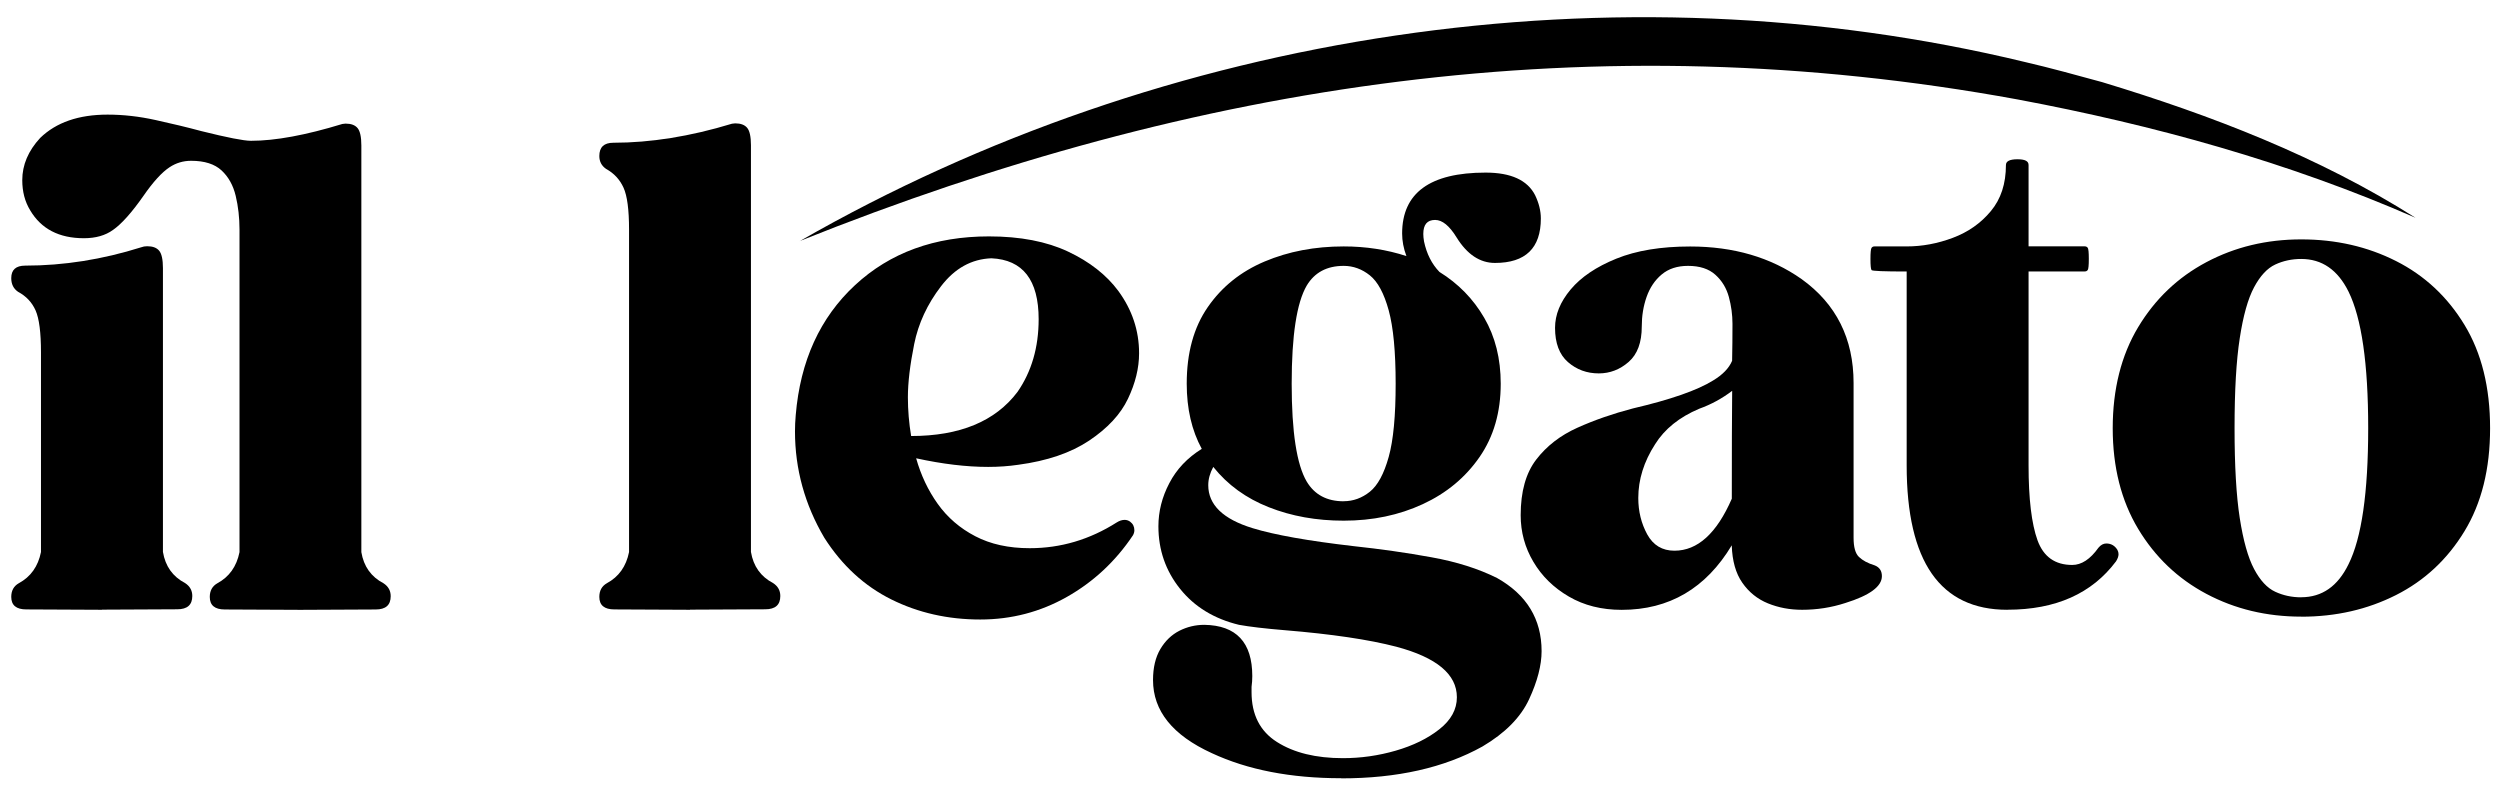 <?xml version="1.0" encoding="UTF-8"?>
<svg id="Layer_1" xmlns="http://www.w3.org/2000/svg" version="1.1" viewBox="0 0 408.75 129.28">
  <!-- Generator: Adobe Illustrator 29.3.1, SVG Export Plug-In . SVG Version: 2.1.0 Build 151)  -->
  <g>
    <path d="M16.66,99.7l-12.36-.06c-1.64,0-2.46-.68-2.46-2.05,0-1.02.41-1.76,1.23-2.23,1.95-1.05,3.16-2.75,3.63-5.1v-32.64c0-3.24-.29-5.53-.88-6.86-.59-1.33-1.54-2.34-2.87-3.05-.74-.51-1.11-1.25-1.11-2.23,0-1.37.76-2.05,2.29-2.05,6.29,0,12.6-1,18.93-2.99.31-.12.64-.18,1-.18.9,0,1.55.24,1.96.73.41.49.62,1.44.62,2.84v46.41c.39,2.34,1.6,4.04,3.63,5.1.78.51,1.17,1.21,1.17,2.11,0,1.45-.82,2.17-2.46,2.17l-12.3.06ZM59.08,90.27c.39,2.34,1.6,4.04,3.63,5.1.78.51,1.17,1.21,1.17,2.11,0,1.45-.82,2.17-2.46,2.17l-12.3.06-12.36-.06c-1.64,0-2.46-.68-2.46-2.05,0-1.02.41-1.76,1.23-2.23,1.95-1.05,3.16-2.75,3.63-5.1v-52.73c0-1.95-.21-3.79-.62-5.51-.41-1.72-1.18-3.11-2.31-4.16-1.13-1.05-2.79-1.58-4.98-1.58-1.29,0-2.46.35-3.52,1.05-1.25.82-2.68,2.38-4.28,4.69-1.91,2.73-3.57,4.59-4.98,5.57-1.25.9-2.83,1.35-4.75,1.35-4.06,0-6.99-1.52-8.79-4.57-.86-1.41-1.29-3.05-1.29-4.92,0-2.5.98-4.8,2.93-6.91,2.62-2.54,6.29-3.81,11.02-3.81,2.54,0,5.15.29,7.82.88,2.68.59,5.19,1.19,7.53,1.82,4.22,1.05,6.91,1.58,8.09,1.58,3.98,0,8.96-.92,14.94-2.75l.53-.06c.9,0,1.55.24,1.96.73.41.49.62,1.44.62,2.84v66.5Z"/>
    <path d="M112.81,99.7l-12.36-.06c-1.64,0-2.46-.68-2.46-2.05,0-1.02.41-1.76,1.23-2.23,1.95-1.05,3.16-2.75,3.63-5.1v-52.73c0-3.24-.3-5.53-.91-6.86-.61-1.33-1.55-2.34-2.84-3.05-.74-.51-1.11-1.21-1.11-2.11,0-1.44.76-2.17,2.29-2.17,6.09,0,12.56-1.03,19.39-3.11l.53-.06c.9,0,1.55.24,1.96.73.41.49.62,1.44.62,2.84v66.5c.39,2.34,1.6,4.04,3.63,5.1.78.51,1.17,1.21,1.17,2.11,0,1.45-.82,2.17-2.46,2.17l-12.3.06Z"/>
    <path d="M160.27,101.29c-5.27,0-10.12-1.09-14.53-3.28-4.41-2.19-8.07-5.55-10.96-10.08-3.2-5.43-4.8-11.23-4.8-17.4,0-.86.04-1.74.12-2.64.74-8.87,3.97-15.96,9.7-21.27,5.72-5.31,13.02-7.97,21.89-7.97,5.12,0,9.43.83,12.95,2.49,3.52,1.66,6.25,3.8,8.2,6.42,2.26,3.09,3.4,6.48,3.4,10.2,0,2.42-.61,4.9-1.82,7.44-1.21,2.54-3.32,4.81-6.33,6.83-3.01,2.01-6.88,3.33-11.6,3.96-1.56.23-3.2.35-4.92.35-3.56,0-7.48-.47-11.78-1.41.78,2.77,1.96,5.26,3.54,7.47,1.58,2.21,3.62,3.97,6.12,5.27,2.5,1.31,5.47,1.96,8.91,1.96,5.08,0,9.82-1.41,14.24-4.22.43-.27.86-.41,1.29-.41.31,0,.61.1.88.29.47.35.7.82.7,1.41,0,.27-.08.55-.23.82-2.85,4.26-6.46,7.62-10.81,10.08-4.36,2.46-9.07,3.69-14.15,3.69ZM148.96,71.29c7.97,0,13.77-2.4,17.4-7.21,2.3-3.32,3.46-7.28,3.46-11.89,0-6.41-2.58-9.73-7.73-9.96-3.24.12-5.99,1.64-8.23,4.57-2.25,2.93-3.71,6.08-4.39,9.46-.68,3.38-1.03,6.28-1.03,8.7,0,2.11.18,4.22.53,6.33Z"/>
    <path d="M219.28,127.24c-8.24,0-15.29-1.37-21.15-4.1-6.41-2.93-9.61-6.91-9.61-11.95,0-2.03.4-3.72,1.2-5.07.8-1.35,1.84-2.34,3.11-2.99,1.27-.64,2.63-.97,4.07-.97,5.23.08,7.85,2.87,7.85,8.38,0,.59-.04,1.17-.12,1.76v.88c0,3.67,1.39,6.39,4.16,8.14,2.77,1.76,6.37,2.64,10.78,2.64,2.93,0,5.81-.41,8.64-1.23,2.83-.82,5.21-1.98,7.12-3.49,1.91-1.5,2.87-3.25,2.87-5.24,0-3.75-3.3-6.5-9.9-8.26-4.49-1.17-10.57-2.07-18.22-2.7-3.28-.27-5.78-.57-7.5-.88-4.06-.98-7.28-2.94-9.64-5.89-2.36-2.95-3.54-6.36-3.54-10.22,0-2.42.59-4.78,1.79-7.06,1.19-2.29,2.96-4.15,5.3-5.6-1.64-3.01-2.46-6.56-2.46-10.66,0-5.04,1.15-9.22,3.46-12.54,2.3-3.32,5.4-5.8,9.29-7.44,3.89-1.64,8.19-2.46,12.92-2.46,3.63,0,7.05.53,10.25,1.58-.47-1.25-.7-2.48-.7-3.69,0-6.64,4.55-9.96,13.65-9.96,4.14,0,6.83,1.23,8.09,3.69.62,1.29.94,2.56.94,3.81,0,4.84-2.5,7.27-7.5,7.27-2.46,0-4.55-1.39-6.27-4.16-1.17-1.91-2.34-2.87-3.52-2.87-1.29,0-1.93.76-1.93,2.29,0,.35.04.76.12,1.23.43,2.03,1.27,3.69,2.52,4.98,3.08,1.91,5.53,4.41,7.32,7.5,1.8,3.09,2.7,6.68,2.7,10.78,0,4.65-1.15,8.64-3.46,11.98-2.31,3.34-5.4,5.91-9.29,7.71-3.89,1.8-8.19,2.7-12.92,2.7-4.45,0-8.54-.73-12.25-2.2-3.71-1.46-6.74-3.66-9.08-6.59-.55,1.02-.82,2.01-.82,2.99,0,3.2,2.42,5.55,7.27,7.03,3.55,1.09,9.04,2.07,16.47,2.93,4.37.47,8.62,1.07,12.74,1.82,4.12.74,7.71,1.88,10.75,3.4,4.84,2.73,7.27,6.72,7.27,11.95,0,2.3-.68,4.93-2.05,7.88-1.37,2.95-3.91,5.52-7.62,7.71-6.25,3.48-13.95,5.21-23.09,5.21ZM219.69,81.95c1.56,0,2.99-.52,4.28-1.55,1.29-1.03,2.31-2.93,3.08-5.68s1.14-6.75,1.14-11.98-.38-9.24-1.14-12.01c-.76-2.77-1.79-4.68-3.08-5.71-1.29-1.03-2.72-1.55-4.28-1.55-2.73,0-4.75,1.07-6.04,3.22-1.64,2.81-2.46,8.16-2.46,16.05s.82,13.22,2.46,16c1.29,2.15,3.3,3.22,6.04,3.22Z"/>
    <path d="M294.63,99.7c-1.99,0-3.85-.35-5.57-1.05-1.72-.7-3.12-1.83-4.19-3.37-1.08-1.54-1.65-3.58-1.73-6.12-4.22,7.03-10.22,10.55-17.99,10.55-3.28,0-6.16-.72-8.64-2.17-2.48-1.44-4.42-3.34-5.8-5.68-1.39-2.34-2.08-4.88-2.08-7.62,0-3.87.85-6.9,2.55-9.11,1.7-2.21,3.93-3.94,6.71-5.19,2.77-1.25,5.8-2.3,9.08-3.16,6.17-1.44,10.55-2.97,13.12-4.57,1.56-.94,2.6-2.01,3.11-3.22.04-1.95.06-3.96.06-6.04,0-1.48-.2-2.95-.59-4.39-.39-1.44-1.12-2.66-2.2-3.63-1.08-.98-2.57-1.46-4.48-1.46-1.76,0-3.19.47-4.31,1.41s-1.93,2.16-2.46,3.66c-.53,1.5-.79,3.12-.79,4.83,0,2.62-.71,4.55-2.14,5.8-1.43,1.25-3.06,1.88-4.89,1.88-1.95,0-3.63-.62-5.04-1.85s-2.11-3.1-2.11-5.6c0-2.15.85-4.24,2.55-6.27,1.7-2.03,4.19-3.71,7.47-5.04,3.28-1.33,7.3-1.99,12.07-1.99,7.11,0,13.18,1.78,18.22,5.33,5.66,4.06,8.5,9.73,8.5,16.99v25.31c0,1.52.29,2.57.88,3.13.59.57,1.44,1.03,2.58,1.38.78.31,1.17.9,1.17,1.76,0,1.68-1.99,3.15-5.98,4.39-2.27.74-4.63,1.11-7.09,1.11ZM273.77,90.04c3.79,0,6.91-2.83,9.38-8.5,0-7.93.02-13.81.06-17.64-1.64,1.25-3.44,2.23-5.39,2.93-3.24,1.37-5.65,3.3-7.21,5.8-1.84,2.85-2.75,5.78-2.75,8.79,0,2.19.49,4.17,1.46,5.95.98,1.78,2.46,2.67,4.45,2.67Z"/>
    <path d="M328.2,99.7c-10.98,0-16.46-7.87-16.46-23.61v-31.7c-3.71,0-5.62-.08-5.74-.23-.12-.16-.18-.76-.18-1.82s.06-1.66.18-1.82c.12-.16.27-.23.47-.23h5.27c2.54,0,5.06-.47,7.56-1.41,2.5-.94,4.57-2.39,6.21-4.37,1.64-1.97,2.46-4.48,2.46-7.53,0-.62.62-.94,1.88-.94s1.82.31,1.82.94v13.3h9.2c.2,0,.35.08.47.23.12.16.18.76.18,1.82s-.06,1.66-.18,1.82c-.12.16-.27.23-.47.23h-9.2v31.7c0,5.47.49,9.55,1.46,12.25.98,2.7,2.87,4.04,5.68,4.04,1.52,0,2.95-.94,4.28-2.81.39-.47.82-.7,1.29-.7.78,0,1.39.35,1.82,1.05.12.23.18.47.18.7,0,.35-.14.74-.41,1.17-3.95,5.27-9.86,7.91-17.75,7.91Z"/>
    <path d="M376.25,100.82c-5.66,0-10.83-1.24-15.5-3.72-4.67-2.48-8.39-6.02-11.16-10.63-2.77-4.61-4.16-10.1-4.16-16.46s1.39-11.91,4.16-16.52c2.77-4.61,6.49-8.15,11.16-10.63,4.67-2.48,9.83-3.72,15.5-3.72s10.83,1.18,15.5,3.54c4.67,2.36,8.4,5.84,11.19,10.43,2.79,4.59,4.19,10.22,4.19,16.9s-1.4,12.26-4.19,16.85c-2.79,4.59-6.52,8.07-11.19,10.43-4.67,2.36-9.83,3.54-15.5,3.54ZM376.25,97.65c3.4,0,5.98-1.8,7.73-5.39,2.15-4.3,3.22-11.72,3.22-22.27s-1.08-17.99-3.22-22.32c-1.76-3.55-4.34-5.33-7.73-5.33-1.52,0-2.94.3-4.25.91-1.31.61-2.46,1.85-3.46,3.72s-1.78,4.65-2.34,8.32c-.57,3.67-.85,8.57-.85,14.71s.28,11.04.85,14.71c.57,3.67,1.35,6.45,2.34,8.32s2.15,3.12,3.46,3.72c1.31.61,2.72.91,4.25.91Z"/>
  </g>
  <path d="M130.76,39.42C190.62,5.06,263.94-6.11,331.17,10.16c3.74.86,8.84,2.25,12.54,3.27,17.81,5.4,35.49,12.19,51.23,22.18-20.83-9.11-42.78-15.17-65.06-19.35-69.14-12.67-134.23-2.84-199.12,23.15h0Z"/>
</svg>